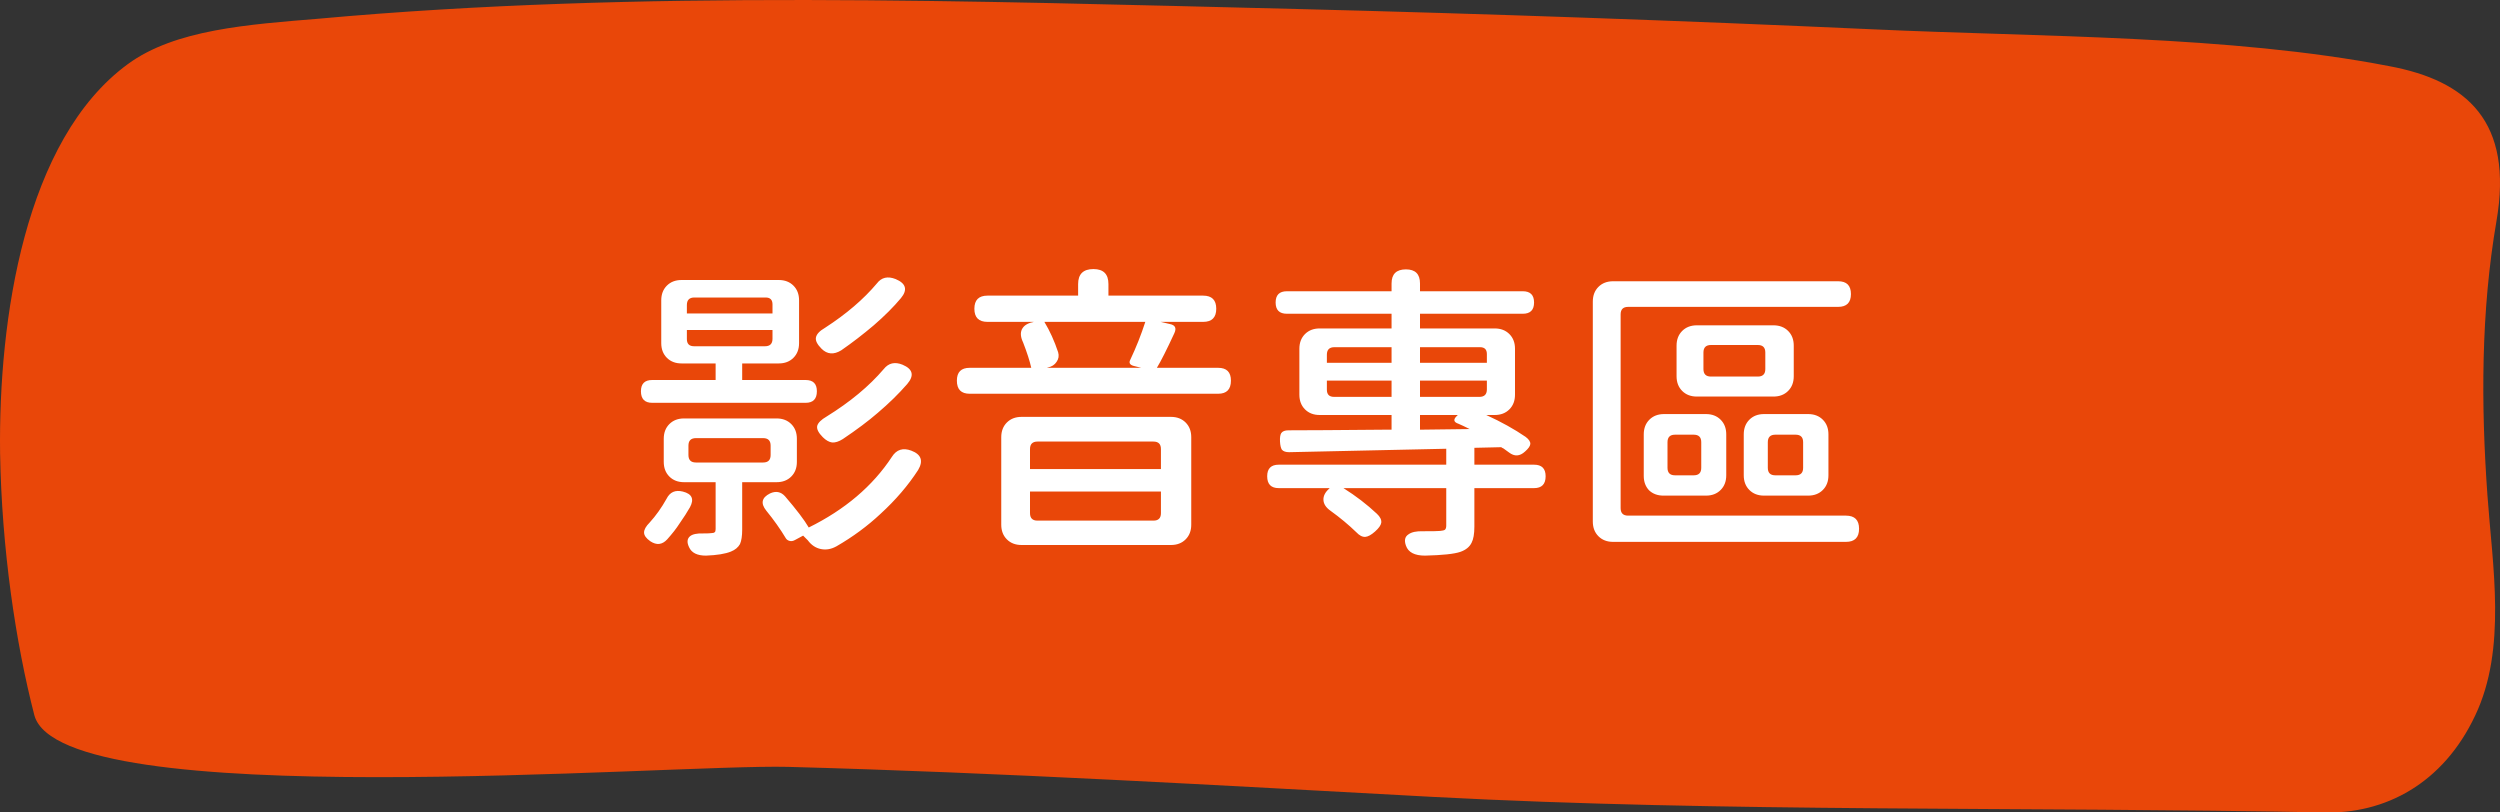 <svg width="160" height="52" viewBox="0 0 160 52" fill="none" xmlns="http://www.w3.org/2000/svg">
<rect x="0" y="0" width="160" height="52" fill="#333333" stroke="none"/>
<path d="M0.005 28.983C-0.1 20.423 1.575 8.948 8.171 4.11C11.207 1.877 15.918 1.567 20.421 1.195C40.889 -0.666 62.299 0.078 82.925 0.574C95.279 0.884 107.581 1.319 119.883 1.877C130.614 2.373 142.655 2.249 152.915 4.234C157.888 5.164 160.872 7.769 159.773 14.158C158.778 19.927 158.778 25.881 159.197 31.712C159.511 36.178 160.453 41.512 158.412 45.792C156.37 50.134 152.653 52.119 148.675 51.995C129.777 51.622 110.46 51.995 91.719 51.002C77.952 50.258 64.184 49.451 50.416 49.079C42.721 48.893 3.983 52.119 2.203 45.792C0.999 41.14 0.109 35.123 0.005 28.983Z" fill="#E94709"/>
<path d="M45.18 35.56C44.62 35.56 44.26 35.38 44.1 35.02C43.953 34.713 43.973 34.48 44.16 34.32C44.32 34.187 44.6 34.127 45 34.14C45.28 34.14 45.453 34.133 45.52 34.12C45.627 34.12 45.7 34.1 45.74 34.06C45.78 34.033 45.8 33.967 45.8 33.86V30.86H43.78C43.393 30.86 43.08 30.74 42.84 30.5C42.6 30.26 42.48 29.947 42.48 29.56V28.08C42.48 27.693 42.6 27.38 42.84 27.14C43.08 26.9 43.393 26.78 43.78 26.78H46.74H49.7C50.087 26.78 50.4 26.9 50.64 27.14C50.88 27.38 51 27.693 51 28.08V29.56C51 29.947 50.88 30.26 50.64 30.5C50.4 30.74 50.087 30.86 49.7 30.86H47.5V33.9C47.5 34.3 47.453 34.607 47.36 34.82C47.24 35.033 47.047 35.193 46.78 35.3C46.42 35.447 45.887 35.533 45.18 35.56ZM53.54 34.96C53.207 35.147 52.873 35.207 52.54 35.14C52.207 35.073 51.927 34.887 51.7 34.58C51.607 34.487 51.507 34.387 51.4 34.28L50.88 34.56C50.76 34.627 50.647 34.647 50.54 34.62C50.433 34.593 50.353 34.54 50.3 34.46C49.94 33.86 49.52 33.267 49.04 32.68C48.667 32.213 48.747 31.847 49.28 31.58C49.653 31.407 49.973 31.467 50.24 31.76C50.973 32.613 51.48 33.28 51.76 33.76C54.08 32.613 55.853 31.107 57.08 29.24C57.373 28.773 57.787 28.64 58.32 28.84C58.96 29.08 59.107 29.493 58.76 30.08C58.12 31.067 57.32 32 56.36 32.88C55.52 33.667 54.58 34.36 53.54 34.96ZM42.7 34.52C42.38 34.867 42.02 34.907 41.62 34.64C41.353 34.453 41.22 34.267 41.22 34.08C41.22 33.893 41.34 33.68 41.58 33.44C41.98 33 42.34 32.493 42.66 31.92C42.873 31.493 43.22 31.34 43.7 31.46C44.287 31.607 44.44 31.94 44.16 32.46C43.987 32.767 43.76 33.12 43.48 33.52C43.293 33.813 43.033 34.147 42.7 34.52ZM44.54 29.6H48.84C49.16 29.6 49.32 29.44 49.32 29.12V28.52C49.32 28.2 49.16 28.04 48.84 28.04H46.68H44.54C44.22 28.04 44.06 28.2 44.06 28.52V29.12C44.06 29.44 44.22 29.6 44.54 29.6ZM53.94 28.1C53.687 28.26 53.46 28.333 53.26 28.32C53.06 28.293 52.86 28.18 52.66 27.98C52.38 27.7 52.26 27.46 52.3 27.26C52.353 27.06 52.553 26.86 52.9 26.66C54.407 25.727 55.627 24.713 56.56 23.62C56.867 23.233 57.267 23.14 57.76 23.34C58.427 23.62 58.527 24.033 58.06 24.58C57.513 25.207 56.887 25.82 56.18 26.42C55.58 26.94 54.833 27.5 53.94 28.1ZM41.74 25.78C41.26 25.78 41.02 25.533 41.02 25.04C41.02 24.56 41.26 24.32 41.74 24.32H45.8V23.26H43.62C43.233 23.26 42.92 23.14 42.68 22.9C42.44 22.66 42.32 22.347 42.32 21.96V19.22C42.32 18.833 42.44 18.52 42.68 18.28C42.92 18.04 43.233 17.92 43.62 17.92H49.84C50.227 17.92 50.54 18.04 50.78 18.28C51.02 18.52 51.14 18.833 51.14 19.22V21.96C51.14 22.347 51.02 22.66 50.78 22.9C50.54 23.14 50.227 23.26 49.84 23.26H47.5V24.32H51.56C52.04 24.32 52.28 24.56 52.28 25.04C52.28 25.533 52.04 25.78 51.56 25.78H46.64H41.74ZM53.84 22.42C53.36 22.713 52.94 22.68 52.58 22.32C52.3 22.04 52.18 21.8 52.22 21.6C52.26 21.387 52.453 21.18 52.8 20.98C54.16 20.1 55.267 19.153 56.12 18.14C56.413 17.753 56.813 17.66 57.32 17.86C57.987 18.14 58.1 18.547 57.66 19.08C57.193 19.64 56.613 20.22 55.92 20.82C55.227 21.407 54.533 21.94 53.84 22.42ZM44.42 22.16H48.96C49.28 22.16 49.44 22 49.44 21.68V21.12H46.7H43.96V21.7C43.96 22.007 44.113 22.16 44.42 22.16ZM43.96 20.06H49.44V19.48C49.44 19.187 49.293 19.04 49 19.04H46.7H44.44C44.12 19.04 43.96 19.2 43.96 19.52V20.06ZM65.38 34.88C64.993 34.88 64.68 34.76 64.44 34.52C64.2 34.28 64.08 33.967 64.08 33.58V27.98C64.08 27.593 64.2 27.28 64.44 27.04C64.68 26.8 64.993 26.68 65.38 26.68H70.16H74.94C75.327 26.68 75.64 26.8 75.88 27.04C76.12 27.28 76.24 27.593 76.24 27.98V33.58C76.24 33.967 76.12 34.28 75.88 34.52C75.64 34.76 75.327 34.88 74.94 34.88H65.38ZM66.4 33.32H73.82C74.14 33.32 74.3 33.16 74.3 32.84V31.46H70.1H65.92V32.84C65.92 33.16 66.08 33.32 66.4 33.32ZM65.92 30.02H70.1H74.3V28.74C74.3 28.42 74.14 28.26 73.82 28.26H66.4C66.08 28.26 65.92 28.42 65.92 28.74V30.02ZM62.06 25.2C61.513 25.2 61.24 24.92 61.24 24.36C61.24 23.813 61.513 23.54 62.06 23.54H66C65.907 23.113 65.733 22.573 65.48 21.92C65.32 21.587 65.293 21.307 65.4 21.08C65.52 20.84 65.753 20.687 66.1 20.62L66.16 20.6H63.2C62.64 20.6 62.36 20.32 62.36 19.76C62.36 19.2 62.64 18.92 63.2 18.92H69V18.18C69 17.54 69.327 17.22 69.98 17.22C70.62 17.22 70.94 17.54 70.94 18.18V18.92H77C77.56 18.92 77.84 19.2 77.84 19.76C77.84 20.32 77.56 20.6 77 20.6H74.28L74.88 20.74C75.213 20.807 75.307 21 75.16 21.32C74.68 22.36 74.307 23.1 74.04 23.54H77.96C78.507 23.54 78.78 23.813 78.78 24.36C78.78 24.92 78.507 25.2 77.96 25.2H70H62.06ZM67 23.54H73.04L72.56 23.42C72.307 23.353 72.233 23.22 72.34 23.02C72.713 22.233 73.033 21.427 73.3 20.6H70.06H66.84C67.187 21.173 67.48 21.82 67.72 22.54C67.787 22.767 67.753 22.973 67.62 23.16C67.5 23.347 67.313 23.467 67.06 23.52L67 23.54ZM91.2 35.56C90.533 35.56 90.127 35.347 89.98 34.92C89.86 34.587 89.913 34.347 90.14 34.2C90.34 34.053 90.647 33.987 91.06 34C91.687 34 92.053 33.993 92.16 33.98C92.32 33.967 92.427 33.94 92.48 33.9C92.533 33.847 92.56 33.76 92.56 33.64V31.24H85.98C86.767 31.733 87.48 32.28 88.12 32.88C88.333 33.08 88.427 33.273 88.4 33.46C88.373 33.62 88.24 33.807 88 34.02C87.76 34.233 87.553 34.347 87.38 34.36C87.193 34.373 87 34.273 86.8 34.06C86.32 33.593 85.767 33.133 85.14 32.68C84.86 32.48 84.713 32.253 84.7 32C84.687 31.747 84.807 31.507 85.06 31.28L85.1 31.24H81.84C81.347 31.24 81.1 30.987 81.1 30.48C81.1 29.987 81.347 29.74 81.84 29.74H86.82H92.56V28.72C90.84 28.76 88.4 28.813 85.24 28.88C83.973 28.907 83.06 28.927 82.5 28.94C82.287 28.94 82.133 28.887 82.04 28.78C81.973 28.673 81.933 28.5 81.92 28.26C81.907 28.007 81.933 27.827 82 27.72C82.08 27.6 82.233 27.54 82.46 27.54C83.593 27.54 85.627 27.527 88.56 27.5C88.787 27.5 88.953 27.5 89.06 27.5V26.56H84.46C84.073 26.56 83.76 26.44 83.52 26.2C83.28 25.96 83.16 25.647 83.16 25.26V22.32C83.16 21.933 83.28 21.62 83.52 21.38C83.76 21.14 84.073 21.02 84.46 21.02H89.06V20.08H82.36C81.88 20.08 81.64 19.84 81.64 19.36C81.64 18.88 81.88 18.64 82.36 18.64H89.06V18.14C89.06 17.54 89.367 17.24 89.98 17.24C90.58 17.24 90.88 17.54 90.88 18.14V18.64H97.46C97.94 18.64 98.18 18.88 98.18 19.36C98.18 19.84 97.94 20.08 97.46 20.08H90.88V21.02H95.66C96.047 21.02 96.36 21.14 96.6 21.38C96.84 21.62 96.96 21.933 96.96 22.32V25.26C96.96 25.647 96.84 25.96 96.6 26.2C96.36 26.44 96.047 26.56 95.66 26.56H95.12C96.08 27 96.92 27.467 97.64 27.96C97.853 28.12 97.953 28.273 97.94 28.42C97.927 28.553 97.813 28.713 97.6 28.9C97.267 29.207 96.927 29.227 96.58 28.96C96.5 28.907 96.38 28.82 96.22 28.7C96.153 28.673 96.107 28.647 96.08 28.62L94.36 28.66V29.74H98.18C98.673 29.74 98.92 29.987 98.92 30.48C98.92 30.987 98.673 31.24 98.18 31.24H94.36V33.7C94.36 34.167 94.3 34.513 94.18 34.74C94.047 35.007 93.807 35.2 93.46 35.32C93.073 35.453 92.32 35.533 91.2 35.56ZM90.88 27.5L92.46 27.48L94.06 27.46C93.74 27.3 93.5 27.187 93.34 27.12C93.02 27.013 92.993 26.84 93.26 26.6L93.3 26.56H90.88V27.5ZM85.38 25.4H89.06V24.36H86.98H84.92V24.94C84.92 25.247 85.073 25.4 85.38 25.4ZM90.88 25.4H93.02H94.68C95 25.4 95.16 25.24 95.16 24.92V24.36H90.88V25.4ZM84.92 23.22H89.06V22.22H86.98H85.4C85.08 22.22 84.92 22.38 84.92 22.7V23.22ZM90.88 23.22H93.02H95.16V22.66C95.16 22.367 95.013 22.22 94.72 22.22H90.88V23.22ZM103.24 34.68C102.853 34.68 102.54 34.56 102.3 34.32C102.06 34.08 101.94 33.767 101.94 33.38V19.3C101.94 18.913 102.06 18.6 102.3 18.36C102.54 18.12 102.853 18 103.24 18H110.2H117.64C118.187 18 118.46 18.273 118.46 18.82C118.46 19.367 118.187 19.64 117.64 19.64H104.2C103.88 19.64 103.72 19.8 103.72 20.12V32.52C103.72 32.84 103.88 33 104.2 33H118.14C118.7 33 118.98 33.28 118.98 33.84C118.98 34.4 118.7 34.68 118.14 34.68H103.24ZM106.46 31.72C106.087 31.72 105.78 31.607 105.54 31.38C105.313 31.14 105.2 30.833 105.2 30.46V27.8C105.2 27.413 105.32 27.1 105.56 26.86C105.8 26.62 106.113 26.5 106.5 26.5H109.18C109.567 26.5 109.88 26.62 110.12 26.86C110.36 27.1 110.48 27.413 110.48 27.8V30.42C110.48 30.807 110.36 31.12 110.12 31.36C109.88 31.6 109.567 31.72 109.18 31.72H107.84H106.46ZM112.9 31.72C112.513 31.72 112.2 31.6 111.96 31.36C111.72 31.12 111.6 30.807 111.6 30.42V27.8C111.6 27.413 111.72 27.1 111.96 26.86C112.2 26.62 112.513 26.5 112.9 26.5H114.3H115.72C116.107 26.5 116.42 26.62 116.66 26.86C116.9 27.1 117.02 27.413 117.02 27.8V30.42C117.02 30.807 116.9 31.12 116.66 31.36C116.42 31.6 116.107 31.72 115.72 31.72H112.9ZM107.2 30.42H108.4C108.72 30.42 108.88 30.26 108.88 29.94V29.12V28.3C108.88 27.98 108.72 27.82 108.4 27.82H107.2C106.88 27.82 106.72 27.98 106.72 28.3V29.94C106.72 30.26 106.88 30.42 107.2 30.42ZM113.62 30.42H114.92C115.24 30.42 115.4 30.26 115.4 29.94V28.3C115.4 27.98 115.24 27.82 114.92 27.82H113.62C113.3 27.82 113.14 27.98 113.14 28.3V29.12V29.94C113.14 30.26 113.3 30.42 113.62 30.42ZM108.6 25.38C108.213 25.38 107.9 25.26 107.66 25.02C107.42 24.78 107.3 24.467 107.3 24.08V22.12C107.3 21.733 107.42 21.42 107.66 21.18C107.9 20.94 108.213 20.82 108.6 20.82H111.04H113.5C113.887 20.82 114.2 20.94 114.44 21.18C114.68 21.42 114.8 21.733 114.8 22.12V24.08C114.8 24.467 114.68 24.78 114.44 25.02C114.2 25.26 113.887 25.38 113.5 25.38H108.6ZM109.5 24.1H111H112.5C112.82 24.1 112.98 23.94 112.98 23.62V22.56C112.98 22.24 112.82 22.08 112.5 22.08H109.5C109.18 22.08 109.02 22.24 109.02 22.56V23.62C109.02 23.94 109.18 24.1 109.5 24.1Z" fill="white"/>
</svg>
